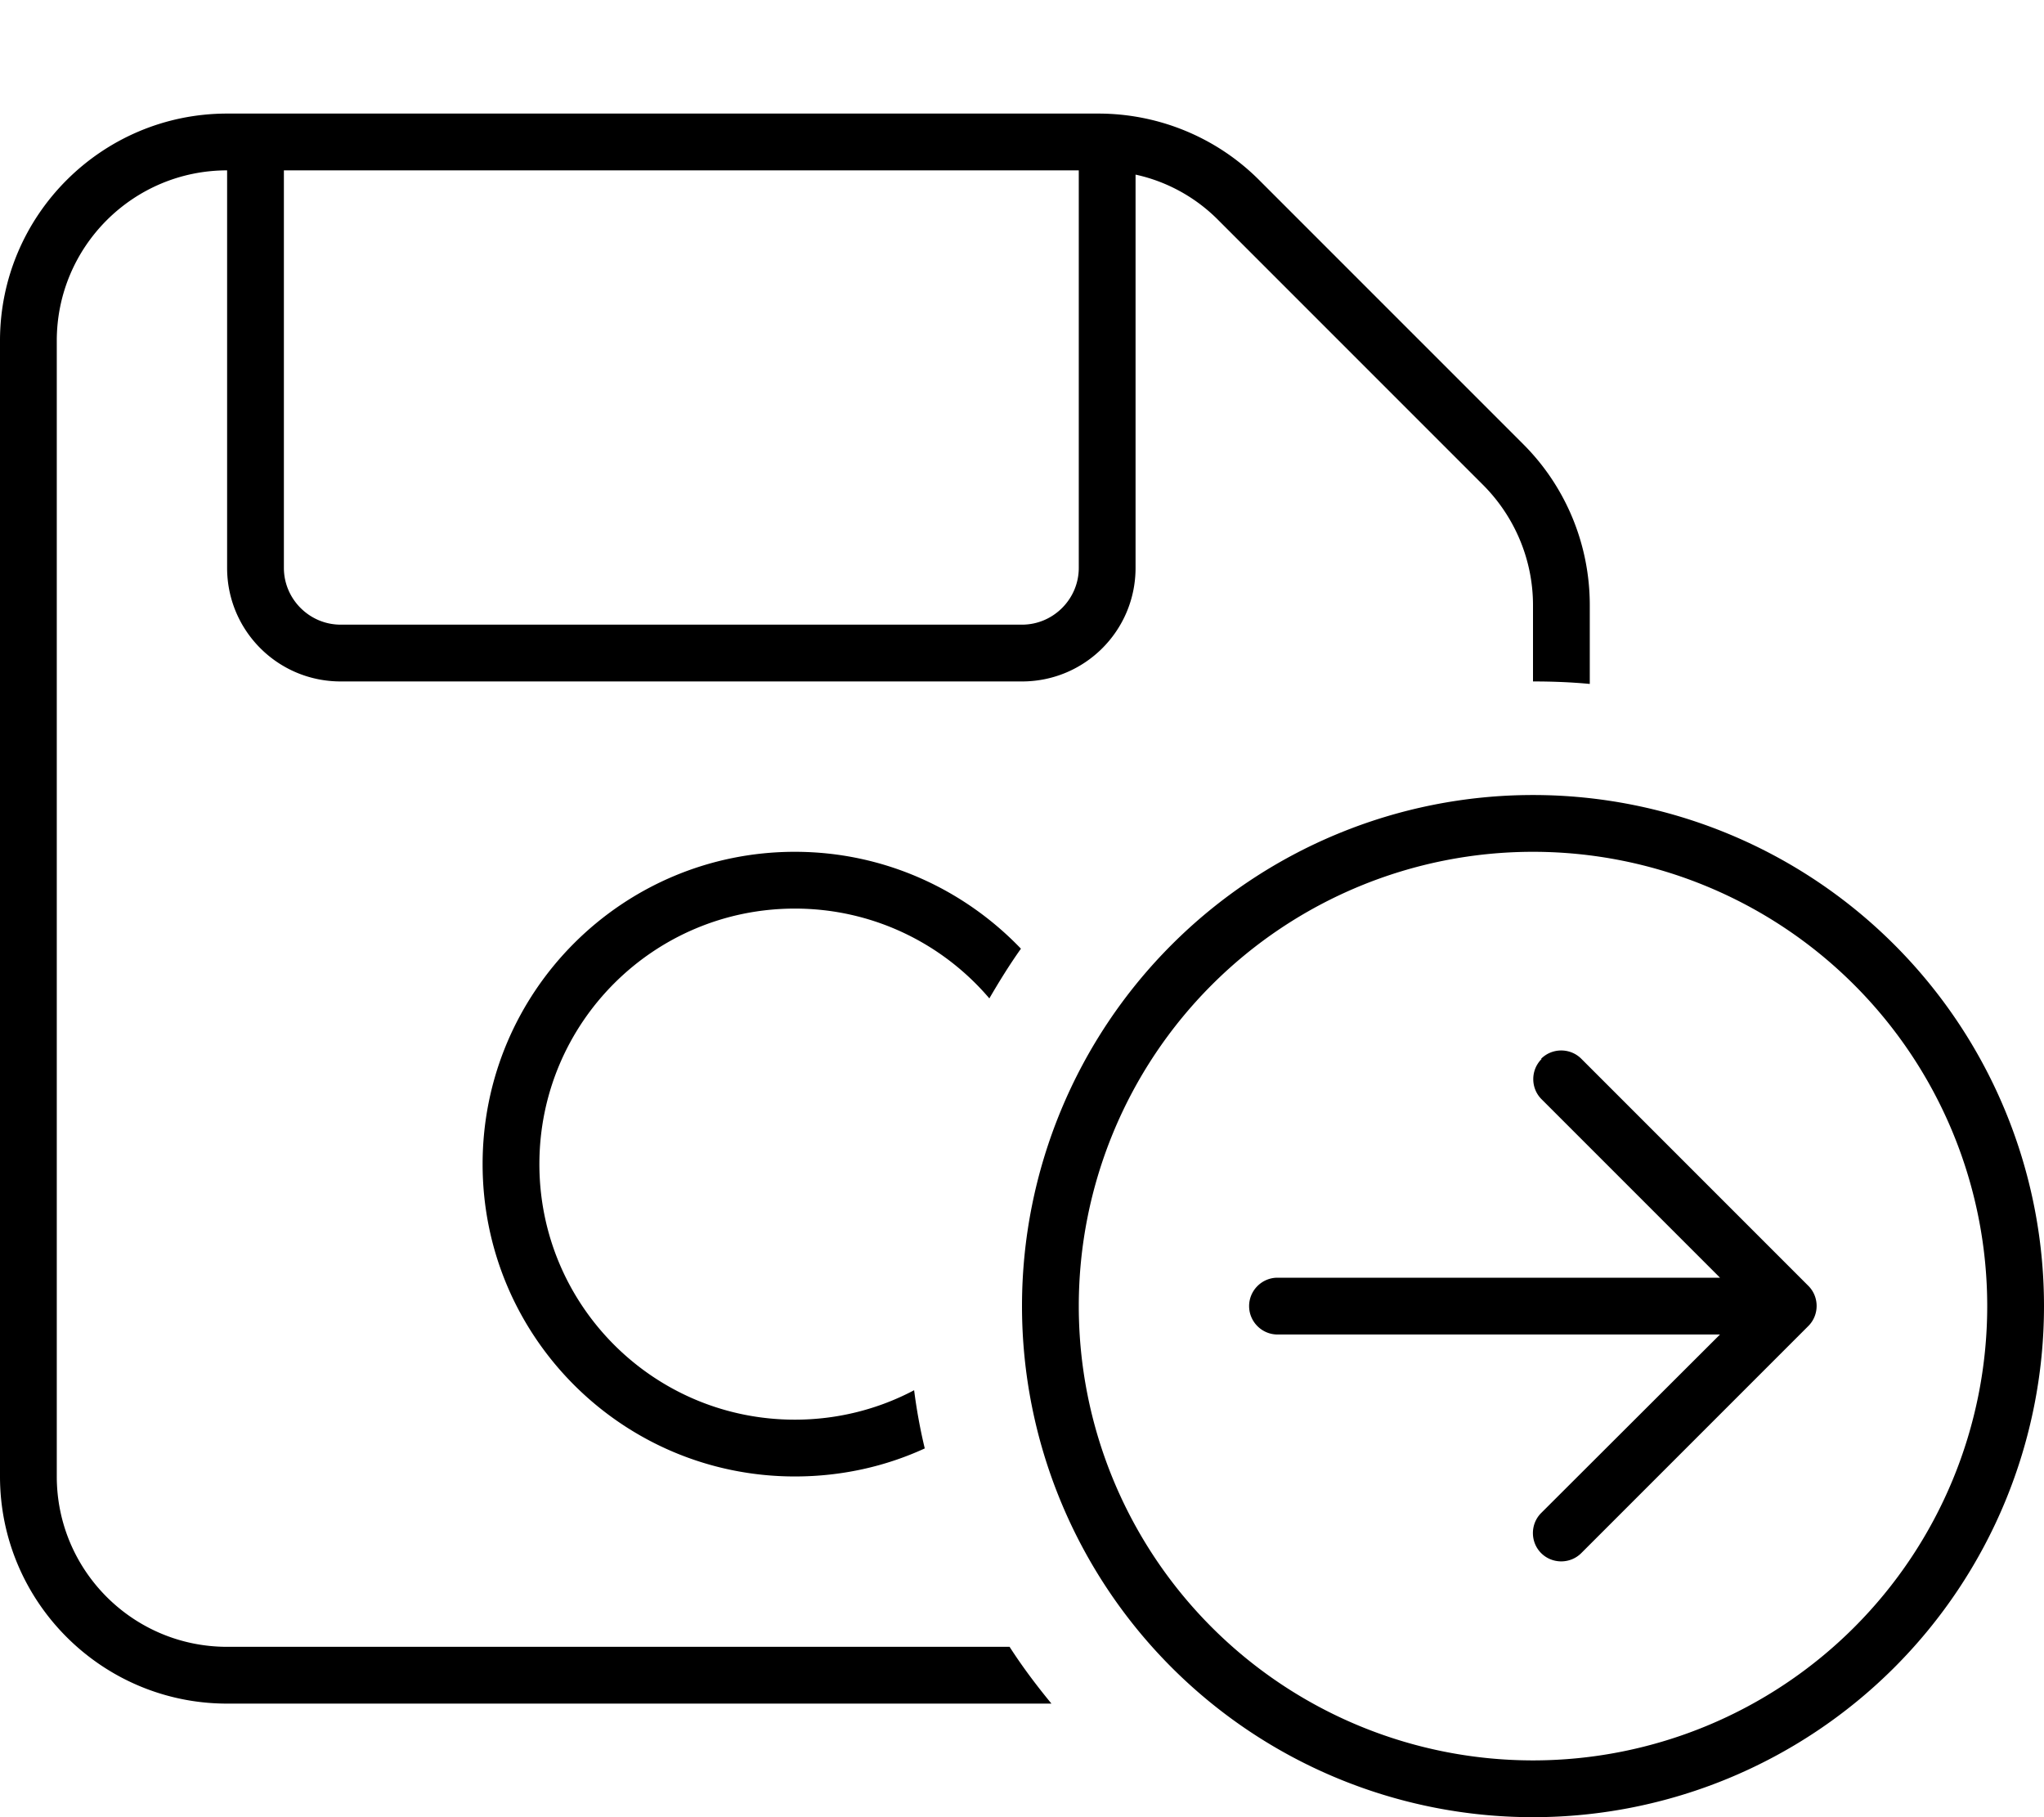 <svg xmlns="http://www.w3.org/2000/svg" viewBox="0 0 576 512"><!--! Font Awesome Pro 6.6.0 by @fontawesome - https://fontawesome.com License - https://fontawesome.com/license (Commercial License) Copyright 2024 Fonticons, Inc. --><path d="M16 96l0 320c0 26.5 21.5 48 48 48l220.5 0c3.6 5.6 7.6 10.9 11.8 16L64 480c-35.3 0-64-28.7-64-64L0 96C0 60.7 28.7 32 64 32l245.5 0c17 0 33.3 6.7 45.3 18.7l74.5 74.5c12 12 18.7 28.3 18.7 45.3l0 22.2c-5.3-.5-10.6-.7-16-.7l0-21.5c0-12.7-5.1-24.9-14.1-33.9L343.4 62.1C337 55.6 328.8 51.1 320 49.2L320 160c0 17.7-14.3 32-32 32L96 192c-17.7 0-32-14.3-32-32L64 48C37.5 48 16 69.5 16 96zM224 240c25 0 47.6 10.5 63.7 27.3c-3.2 4.5-6.1 9.2-8.9 14C265.6 265.8 245.9 256 224 256c-39.8 0-72 32.2-72 72s32.2 72 72 72c12.1 0 23.6-3 33.6-8.3c.7 5.5 1.7 11 3 16.4c-11.1 5.1-23.5 7.9-36.6 7.9c-48.6 0-88-39.4-88-88s39.4-88 88-88zM80 48l0 112c0 8.8 7.2 16 16 16l192 0c8.8 0 16-7.2 16-16l0-112L80 48zM432 496a128 128 0 1 0 0-256 128 128 0 1 0 0 256zm0-272a144 144 0 1 1 0 288 144 144 0 1 1 0-288zm2.3 74.3c3.1-3.1 8.2-3.1 11.3 0l64 64c3.1 3.1 3.1 8.2 0 11.3l-64 64c-3.1 3.1-8.2 3.1-11.3 0s-3.1-8.2 0-11.3L484.7 376 360 376c-4.4 0-8-3.6-8-8s3.6-8 8-8l124.7 0-50.3-50.3c-3.1-3.1-3.1-8.2 0-11.3z"/></svg>